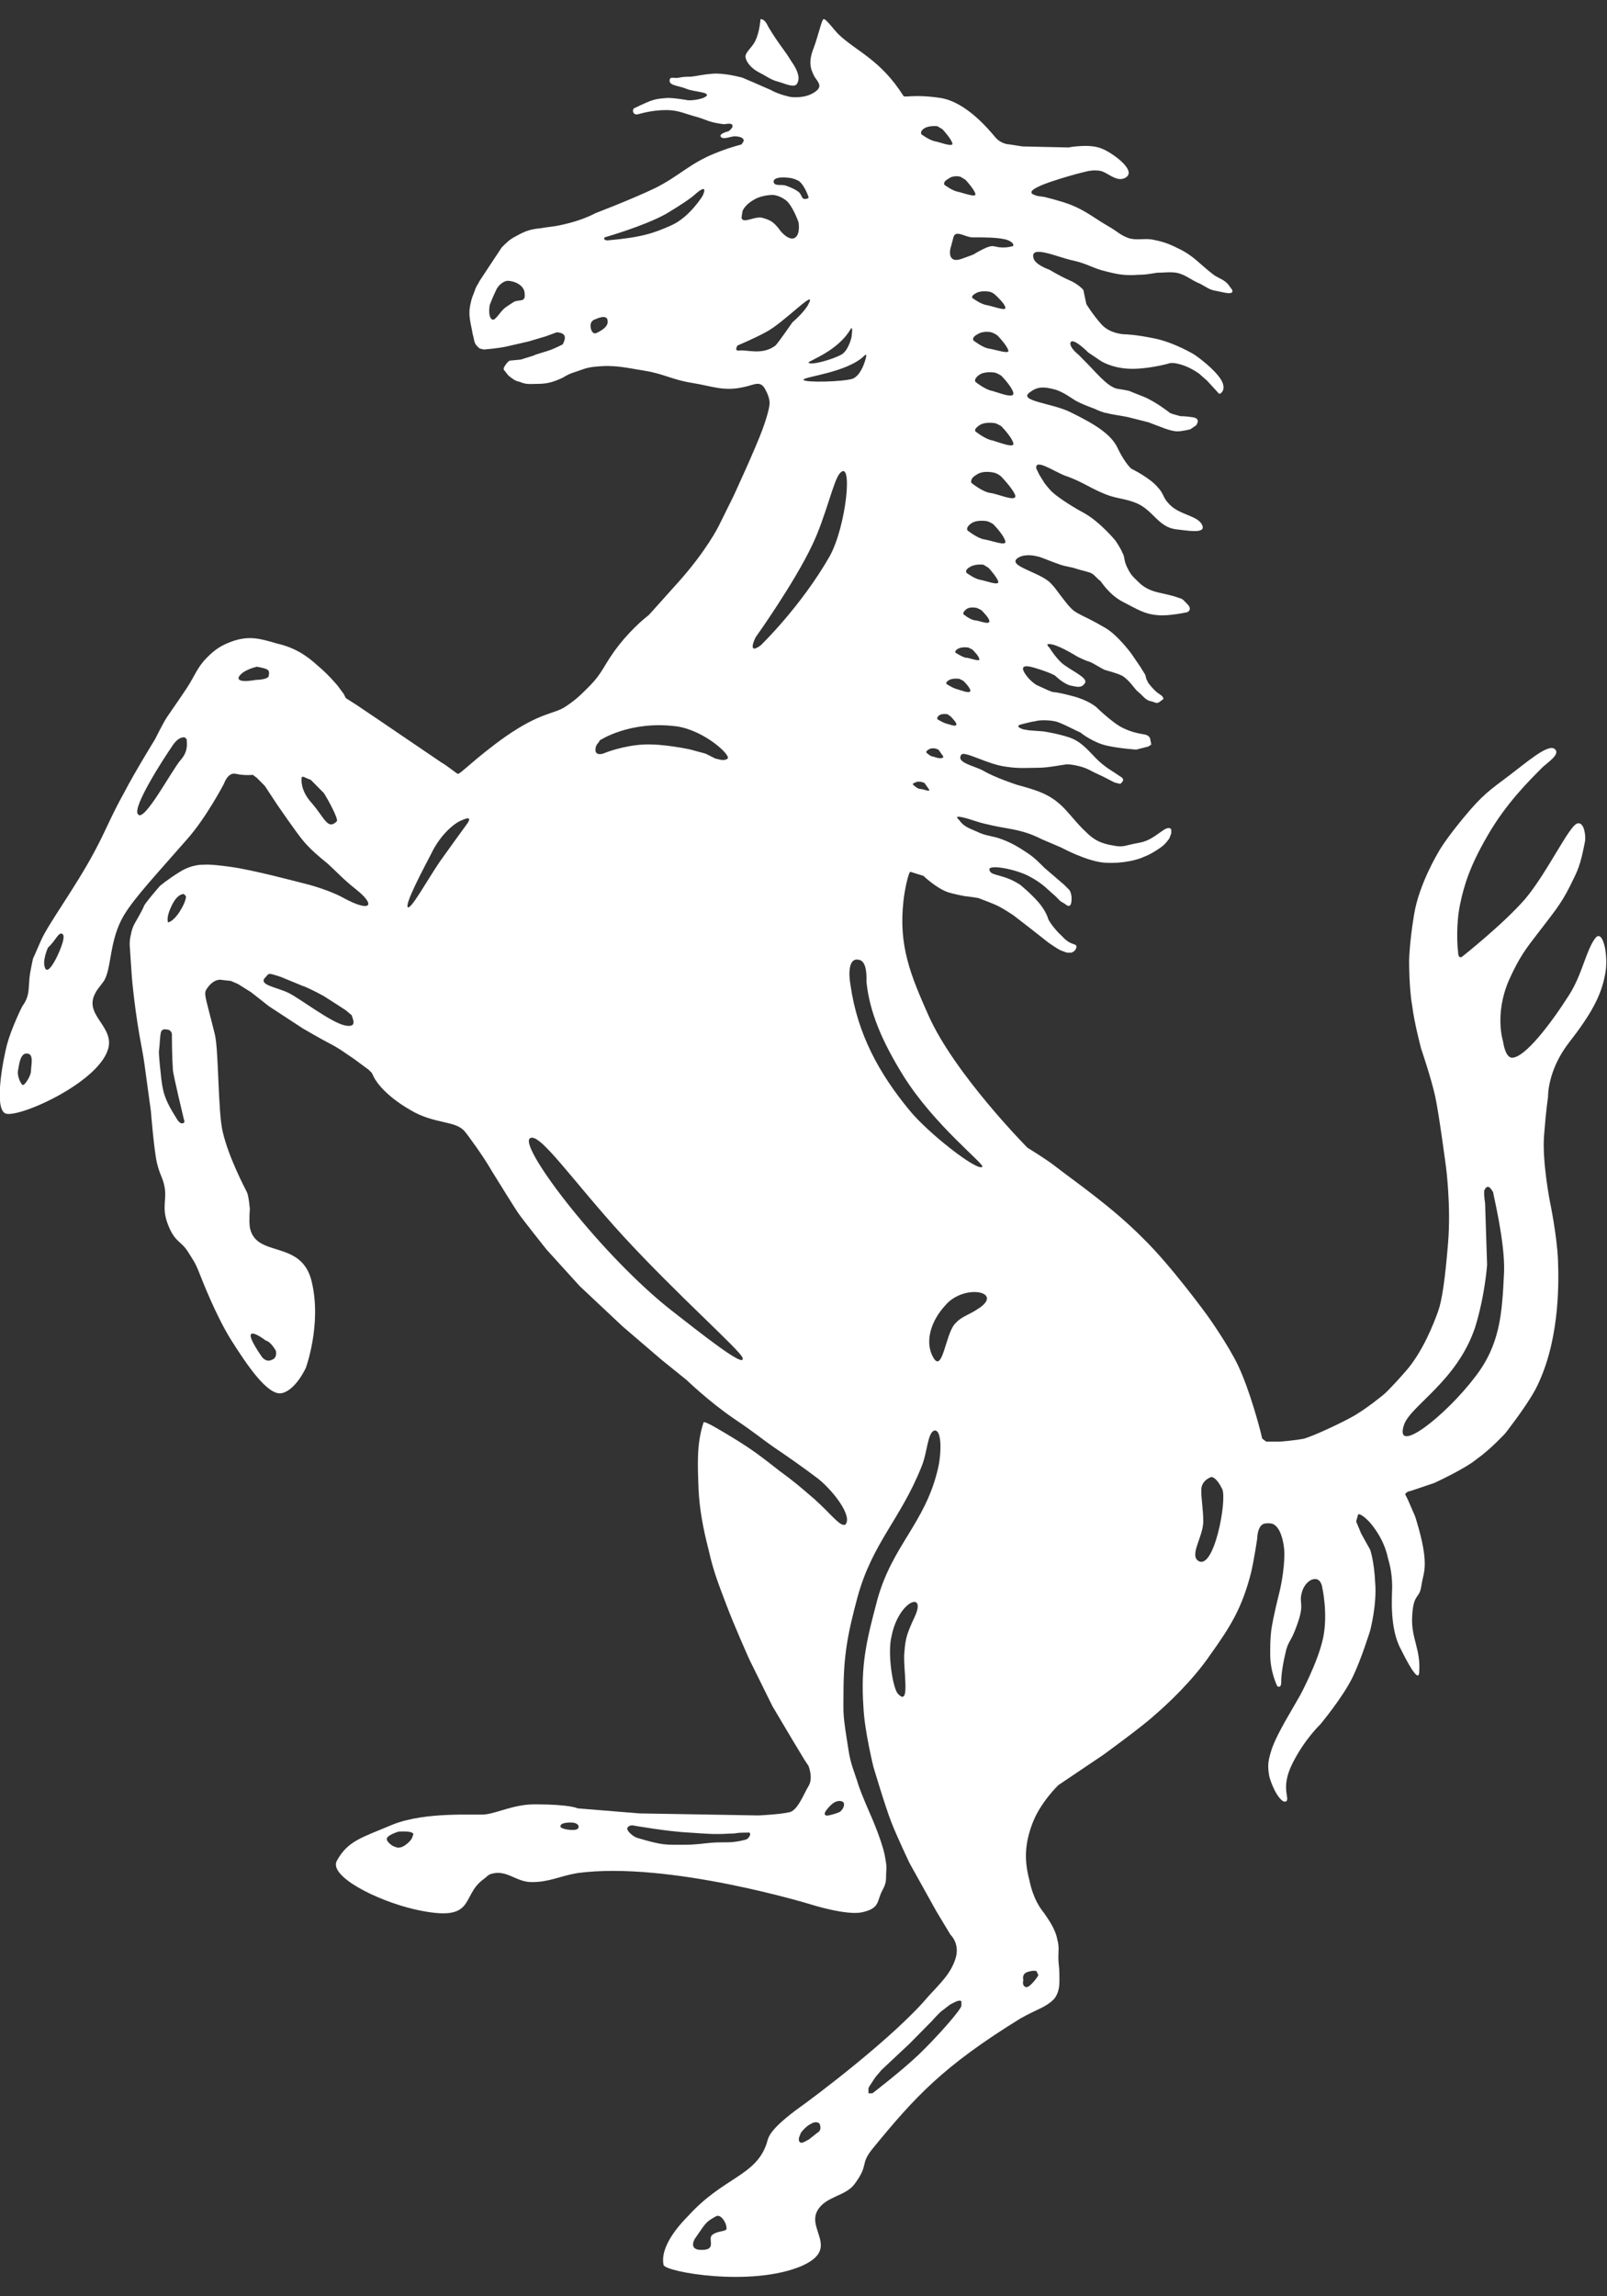 <svg width="42" height="60" viewBox="0 0 42 60" fill="none" xmlns="http://www.w3.org/2000/svg">
<rect x="0" y="0" width="42" height="60" fill="#333333" stroke="none"/>
<g clip-path="url(#clip0_5413_595)">
<path d="M19.851 1.899C20.06 2.005 20.138 2.084 20.347 2.137C20.53 2.189 20.791 2.321 20.843 2.163C20.922 2.005 20.817 1.794 20.687 1.609C20.478 1.266 20.373 1.186 20.086 0.711C20.034 0.606 19.981 0.5 19.877 0.5C19.877 0.5 19.851 0.843 19.746 1.054C19.668 1.239 19.459 1.371 19.485 1.503C19.511 1.635 19.642 1.794 19.851 1.899Z" fill="white"/>
<path d="M41.687 24.522C41.452 24.839 41.347 25.473 41.008 26.001C40.538 26.74 39.858 27.637 39.519 27.637C39.336 27.637 39.284 27.215 39.284 27.215C39.284 27.215 39.049 26.502 39.44 25.605C39.728 24.971 39.885 24.786 40.25 24.311C40.59 23.863 40.799 23.625 41.034 23.15C41.243 22.727 41.295 22.648 41.425 21.988C41.452 21.83 41.399 21.487 41.243 21.513C41.034 21.513 40.459 22.78 39.858 23.493C39.284 24.153 38.213 24.998 38.213 24.998C38.213 24.998 38.108 25.077 38.108 24.866C38.082 24.681 38.056 24.126 38.161 23.625C38.265 23.123 38.422 22.622 38.866 21.856C39.362 20.985 39.989 20.378 40.302 20.061C40.433 19.929 40.825 19.692 40.616 19.559C40.433 19.454 39.885 19.929 39.467 20.246C38.944 20.642 38.761 20.747 38.239 21.381C37.717 22.015 37.586 22.279 37.586 22.279C37.586 22.279 37.09 23.097 36.959 23.889C36.828 24.681 36.828 25.13 36.828 25.13C36.828 25.13 36.828 25.842 36.907 26.265C36.959 26.713 37.142 27.4 37.142 27.4C37.142 27.4 37.403 28.165 37.508 28.64C37.612 29.116 37.795 30.515 37.795 30.515C37.795 30.515 37.925 31.518 37.847 32.468C37.769 33.419 37.69 33.973 37.586 34.263C37.481 34.554 37.194 35.319 36.724 35.847C36.28 36.349 36.175 36.428 36.175 36.428C36.175 36.428 35.705 36.824 35.314 37.035C34.922 37.246 34.347 37.51 34.086 37.59C33.825 37.642 33.459 37.669 33.433 37.669H33.093L32.989 37.59L32.937 37.378C32.937 37.378 32.675 36.349 32.362 35.689C32.101 35.135 31.552 34.369 31.552 34.369C31.552 34.369 30.612 33.075 29.881 32.363C29.045 31.518 28.105 30.884 27.53 30.436C27.321 30.277 26.851 29.987 26.851 29.987C26.851 29.987 24.944 28.06 24.265 26.529C23.795 25.473 23.482 24.707 23.612 23.546C23.638 23.282 23.743 22.78 23.795 22.78L24.134 22.886C24.161 22.912 24.474 23.203 24.761 23.308C24.918 23.361 25.205 23.414 25.205 23.414C25.205 23.414 25.44 23.44 25.571 23.466C25.702 23.519 25.937 23.599 26.093 23.678C26.25 23.757 26.485 23.915 26.485 23.915L26.929 24.258L27.399 24.628C27.399 24.628 27.661 24.813 27.739 24.839C27.817 24.866 27.87 24.892 27.896 24.892H28C28 24.892 28.105 24.866 28.131 24.76C28.157 24.628 28 24.734 27.765 24.47C27.504 24.232 27.399 24.021 27.399 24.021C27.399 24.021 27.347 23.81 27.138 23.572C26.929 23.334 26.668 23.123 26.668 23.123C26.668 23.123 26.485 22.991 26.224 22.912C25.963 22.833 25.884 22.833 25.858 22.727C25.832 22.622 26.172 22.674 26.172 22.674C26.172 22.674 26.564 22.727 26.877 22.886C27.19 23.044 27.373 23.229 27.373 23.229L27.582 23.414L27.713 23.546L27.843 23.625C27.843 23.625 27.974 23.757 28 23.572C28.026 23.414 27.974 23.282 27.948 23.255L27.817 23.123L27.295 22.674C27.138 22.516 27.034 22.411 26.877 22.305C26.72 22.199 26.485 22.041 26.198 21.935C25.937 21.83 25.78 21.856 25.519 21.724C25.336 21.645 25.179 21.592 25.075 21.434C25.049 21.407 24.918 21.302 25.153 21.355C25.388 21.407 25.545 21.487 25.806 21.539C26.224 21.645 26.485 21.645 26.877 21.777C27.034 21.83 27.243 21.935 27.243 21.935L27.739 22.147C27.739 22.147 28.418 22.516 28.888 22.543C29.358 22.569 29.75 22.463 29.907 22.384C30.064 22.331 30.351 22.147 30.429 22.067C30.508 21.988 30.56 21.909 30.56 21.909L30.612 21.777V21.671C30.482 21.513 30.22 21.935 29.802 22.015C29.358 22.094 29.384 22.147 29.097 22.094C28.784 22.041 28.601 21.962 28.366 21.724C27.948 21.328 27.791 20.959 27.243 20.721C27.008 20.616 26.59 20.51 26.59 20.51C26.59 20.51 26.015 20.325 25.702 20.14C25.467 20.008 24.97 19.929 25.127 19.718C25.205 19.612 25.832 19.982 26.302 20.035C26.642 20.087 26.877 20.061 27.138 20.061C27.399 20.061 27.765 19.982 27.817 19.982C27.87 19.956 28.078 19.982 28.261 20.035C28.444 20.087 28.549 20.167 28.732 20.246C28.914 20.325 29.123 20.457 29.175 20.457L29.28 20.483L29.332 20.431L29.358 20.378L29.332 20.325L29.254 20.272L29.097 20.167C29.097 20.167 28.862 20.035 28.653 19.823C28.444 19.612 28.261 19.375 27.948 19.269C27.634 19.164 27.269 19.111 27.269 19.111L26.903 19.084L26.746 19.058C26.746 19.058 26.485 18.979 26.694 18.926C26.903 18.873 27.008 18.847 27.06 18.847C27.086 18.82 27.452 18.794 27.661 18.873C27.87 18.952 28.209 19.137 28.235 19.137C28.261 19.164 28.575 19.401 28.914 19.48C29.254 19.559 29.698 19.586 29.698 19.586L29.907 19.533L30.011 19.507L30.09 19.454L30.064 19.322C30.064 19.322 30.064 19.216 29.907 19.19C29.75 19.164 29.437 19.111 29.149 18.9C28.862 18.688 28.653 18.477 28.653 18.477C28.653 18.477 28.444 18.292 28.026 18.187C27.634 18.081 27.504 18.081 27.504 18.081L27.373 18.028L27.086 17.896C27.086 17.896 26.955 17.817 26.851 17.685C26.746 17.553 26.59 17.316 27.034 17.448C27.478 17.58 27.582 17.659 27.582 17.659C27.582 17.659 27.817 17.896 28.026 17.923C28.157 17.949 28.261 17.976 28.34 17.87C28.47 17.738 28.105 17.58 27.843 17.395C27.634 17.263 27.425 16.92 27.425 16.92C27.425 16.92 27.269 16.788 27.504 16.84C27.739 16.893 28.157 17.157 28.157 17.157C28.157 17.157 28.366 17.263 28.47 17.289C28.549 17.316 28.758 17.448 28.862 17.5C28.94 17.527 29.175 17.58 29.332 17.659C29.541 17.791 29.646 18.002 29.75 18.081C29.855 18.16 29.933 18.292 30.064 18.319C30.194 18.345 30.22 18.398 30.299 18.345C30.377 18.292 30.403 18.266 30.403 18.266C30.403 18.266 30.429 18.213 30.299 18.134C30.168 18.055 30.011 17.844 30.011 17.844L29.959 17.738L29.933 17.633L29.802 17.421L29.567 17.078C29.567 17.078 29.202 16.576 28.862 16.392C28.549 16.207 28.314 16.101 28.314 16.101C28.314 16.101 28.157 16.022 28.078 15.969C27.948 15.864 27.896 15.785 27.791 15.653C27.661 15.494 27.608 15.389 27.452 15.23C27.164 14.94 26.276 14.781 26.616 14.57C26.799 14.465 27.034 14.518 27.138 14.544C27.243 14.57 27.478 14.676 27.713 14.755C27.87 14.808 27.974 14.808 28.131 14.861C28.288 14.914 28.47 14.94 28.549 14.993C28.627 15.046 28.705 15.151 28.758 15.177C28.784 15.204 28.993 15.547 29.358 15.732C29.724 15.917 29.907 16.049 30.273 16.075C30.56 16.101 31.03 15.996 31.03 15.996C31.03 15.996 31.161 15.943 31.056 15.811C30.925 15.679 30.925 15.653 30.821 15.626C30.403 15.468 30.064 15.521 29.75 15.204C29.62 15.072 29.567 15.046 29.463 14.834C29.358 14.623 29.411 14.57 29.332 14.438C29.28 14.306 29.149 14.121 29.149 14.121C29.149 14.121 28.758 13.646 28.34 13.409C27.896 13.171 27.582 12.934 27.53 12.881C27.452 12.828 27.295 12.617 27.295 12.617L27.164 12.406L27.086 12.247C27.034 11.957 27.556 12.326 27.843 12.432C28.314 12.59 28.549 12.802 29.019 12.96C29.28 13.039 29.437 13.039 29.698 13.145C30.142 13.33 30.273 13.778 30.743 13.831C31.004 13.857 31.526 13.963 31.422 13.726C31.317 13.462 30.795 13.462 30.534 13.145C30.403 13.013 30.403 12.881 30.273 12.749C30.064 12.485 29.567 12.247 29.567 12.247C29.567 12.247 29.411 12.115 29.228 11.746C29.071 11.376 28.679 11.112 27.974 10.769C27.504 10.531 26.564 10.479 26.929 10.241C27.138 10.083 27.321 10.109 27.608 10.188C27.896 10.294 28 10.426 28.235 10.531C28.47 10.637 28.575 10.663 28.627 10.69C28.679 10.716 28.862 10.795 28.94 10.795C28.993 10.822 29.384 10.874 29.489 10.901L30.011 11.033L30.429 11.191C30.429 11.191 30.638 11.271 30.769 11.271C30.899 11.271 31.108 11.218 31.108 11.218L31.265 11.112L31.291 11.059C31.291 11.059 31.37 10.927 31.161 10.901C30.978 10.874 30.873 10.874 30.847 10.874L30.664 10.822L30.586 10.795C30.586 10.795 30.22 10.505 29.907 10.373C29.567 10.241 29.515 10.215 29.515 10.215L29.384 10.188L29.228 10.162C29.228 10.162 29.097 10.162 28.888 9.977C28.679 9.792 28.601 9.687 28.418 9.502L28.183 9.264C28.183 9.264 27.974 9.106 27.974 8.974C28 8.763 28.444 9.211 28.444 9.211L28.758 9.423C28.758 9.423 29.019 9.607 29.489 9.634C29.959 9.66 30.534 9.502 30.534 9.502C30.534 9.502 30.612 9.449 30.873 9.528C31.134 9.607 31.343 9.766 31.343 9.766L31.552 9.951L31.866 10.294L31.918 10.267C31.944 10.241 32.075 10.109 31.84 9.819C31.605 9.528 31.213 9.264 31.213 9.264C31.213 9.264 30.69 8.947 30.168 8.842C29.646 8.736 29.411 8.736 29.411 8.736C29.411 8.736 29.019 8.736 28.784 8.472C28.549 8.208 28.392 7.944 28.392 7.944L28.314 7.575C28.314 7.575 28.183 7.416 27.922 7.311C27.687 7.205 27.425 7.047 27.425 7.047C27.425 7.047 27.034 6.915 27.008 6.73C26.929 6.387 27.661 6.73 28.052 6.809C28.418 6.888 28.575 7.02 28.94 7.1C29.254 7.179 29.437 7.205 29.776 7.179C29.959 7.179 30.064 7.152 30.246 7.126C30.429 7.126 30.56 7.1 30.743 7.126C31.004 7.179 31.108 7.311 31.37 7.416C31.526 7.496 31.605 7.575 31.788 7.601C31.944 7.628 32.258 7.733 32.205 7.575L32.127 7.469C31.996 7.284 31.84 7.284 31.683 7.152C31.343 6.888 31.187 6.677 30.795 6.492C30.534 6.36 30.377 6.308 30.09 6.255C29.881 6.228 29.724 6.281 29.515 6.228C29.28 6.149 29.202 6.044 28.967 5.912C28.601 5.7 28.392 5.516 28 5.357C27.739 5.252 27.295 5.146 27.295 5.146L27.112 5.12L27.034 5.093C26.668 4.961 27.687 4.671 28.157 4.539C28.392 4.486 28.496 4.433 28.732 4.46C28.94 4.486 29.175 4.777 29.411 4.645C29.75 4.46 29.019 3.958 28.784 3.879C28.47 3.747 27.922 3.853 27.922 3.853L26.72 3.826L26.381 3.773C26.381 3.773 26.172 3.773 26.015 3.589C25.858 3.404 25.258 2.665 24.578 2.559C23.873 2.454 23.664 2.559 23.612 2.506C23.011 1.556 22.384 1.345 21.914 0.896C21.784 0.764 21.575 0.474 21.523 0.5C21.47 0.526 21.392 0.922 21.261 1.266C21.105 1.662 21.209 1.846 21.288 2.005C21.392 2.163 21.523 2.269 21.261 2.427C21 2.586 20.661 2.533 20.661 2.533C20.661 2.533 20.373 2.48 20.138 2.348C19.903 2.242 19.407 2.031 19.407 2.031C19.407 2.031 18.937 1.899 18.623 1.926C18.31 1.952 18.284 1.978 18.049 2.005C17.918 2.005 17.866 2.005 17.735 2.031C17.631 2.058 17.5 1.978 17.5 2.11C17.5 2.242 17.761 2.242 17.944 2.322C18.127 2.401 18.545 2.401 18.467 2.506C18.362 2.612 17.97 2.638 17.944 2.612C17.918 2.612 17.657 2.559 17.448 2.559C17.108 2.586 17.082 2.586 16.586 2.823C16.508 2.849 16.534 3.034 16.69 2.981C16.873 2.929 17.134 2.876 17.422 2.876C17.735 2.876 17.918 2.981 18.232 3.061C18.493 3.14 18.519 3.193 18.911 3.245C18.989 3.245 19.146 3.193 19.146 3.298C19.146 3.351 19.041 3.43 19.041 3.43C19.041 3.43 18.806 3.483 18.832 3.562C18.884 3.668 19.093 3.562 19.198 3.562C19.302 3.562 19.459 3.589 19.433 3.694L19.381 3.773C19.093 3.853 18.937 3.905 18.675 4.011C18.023 4.275 17.761 4.592 17.134 4.909C16.534 5.199 15.567 5.568 15.567 5.568C15.567 5.568 15.28 5.727 14.862 5.832C14.444 5.938 14.418 5.912 14.131 5.964C13.843 5.991 13.713 6.044 13.478 6.176C13.321 6.255 13.243 6.334 13.112 6.466L12.746 7.02L12.537 7.337C12.485 7.443 12.433 7.496 12.407 7.601C12.355 7.733 12.329 7.786 12.302 7.918C12.224 8.235 12.302 8.419 12.355 8.736C12.381 8.815 12.381 8.868 12.407 8.947C12.433 9.027 12.537 9.106 12.537 9.106L12.642 9.132C12.642 9.132 13.008 9.106 13.243 9.053C13.478 9 13.817 8.921 13.817 8.921L14.261 8.789L14.549 8.683C14.549 8.683 14.732 8.683 14.758 8.789C14.784 8.868 14.705 9 14.705 9C14.705 9 14.549 9.079 14.418 9.132C14.287 9.185 13.974 9.264 13.948 9.291L13.608 9.396L13.321 9.423C13.321 9.423 13.269 9.449 13.217 9.528C13.164 9.607 13.164 9.607 13.164 9.66C13.217 9.713 13.243 9.766 13.295 9.819C13.399 9.898 13.452 9.951 13.582 9.977C13.765 10.056 13.87 10.03 14.052 10.03C14.314 10.03 14.47 9.977 14.705 9.871C14.914 9.739 14.993 9.739 15.28 9.634C15.358 9.607 15.515 9.581 15.567 9.581C16.064 9.528 16.351 9.607 16.847 9.687C17.343 9.766 17.578 9.924 18.075 10.003C18.597 10.083 18.911 10.241 19.459 10.109C19.72 10.056 19.877 9.924 20.008 10.188C20.138 10.426 20.112 10.558 20.112 10.558C20.112 10.558 20.112 10.716 19.929 11.218C19.746 11.719 19.172 12.96 19.172 12.96L18.78 13.752C18.78 13.752 18.467 14.386 17.735 15.204C17.004 16.022 16.952 16.075 16.952 16.075C16.952 16.075 16.56 16.365 16.168 16.867C15.776 17.369 15.776 17.553 15.411 17.923C15.175 18.16 15.045 18.292 14.758 18.477C14.47 18.662 14.131 18.609 13.217 19.243C12.433 19.797 12.015 20.246 11.963 20.22C11.911 20.193 11.649 19.982 11.545 19.929C11.467 19.876 9.952 18.847 9.952 18.847L9.325 18.424L9.037 18.24L8.985 18.134L8.829 17.923C8.829 17.923 8.593 17.633 8.306 17.395C8.019 17.131 7.705 16.92 7.235 16.814C6.791 16.682 6.504 16.603 6.06 16.761C5.773 16.867 5.616 16.973 5.407 17.184C5.146 17.448 5.093 17.659 4.884 17.976C4.676 18.292 4.467 18.583 4.362 18.741C4.258 18.9 4.049 19.322 4.049 19.322C4.049 19.322 3.526 20.167 3.239 20.721C2.899 21.328 2.769 21.698 2.455 22.279C1.959 23.203 1.254 24.153 1.071 24.575C0.888 24.998 0.862 25.05 0.862 25.05C0.862 25.05 0.81 25.288 0.784 25.446C0.758 25.605 0.758 25.869 0.731 25.974C0.705 26.106 0.627 26.238 0.601 26.265C0.575 26.291 0.287 26.898 0.183 27.294C0.079 27.69 -0.157 28.931 0.131 29.089C0.418 29.248 2.534 28.324 2.821 27.426C3.004 26.845 2.246 26.555 2.455 26.027C2.534 25.842 2.586 25.816 2.717 25.631C2.926 25.288 2.847 24.575 3.239 23.915C3.526 23.44 4.101 22.833 4.884 21.935C5.381 21.381 5.851 20.483 5.851 20.483C5.851 20.483 5.955 20.167 6.164 20.22C6.399 20.272 6.608 20.246 6.608 20.246L6.713 20.325L6.922 20.536L7.235 21.011C7.235 21.011 7.758 21.777 7.94 21.988C8.123 22.199 8.306 22.358 8.567 22.569C8.855 22.833 8.959 22.965 9.325 23.255C9.847 23.678 9.664 23.836 8.985 23.466C8.75 23.334 8.384 23.203 8.097 23.123C7.784 23.044 6.608 22.727 6.008 22.648C5.433 22.569 5.329 22.595 5.329 22.595C5.329 22.595 5.041 22.569 4.702 22.78C4.362 22.991 4.179 23.15 4.179 23.15C4.179 23.15 3.787 23.599 3.761 23.678C3.735 23.757 3.552 24.074 3.552 24.074C3.552 24.074 3.448 24.232 3.422 24.417C3.37 24.602 3.396 24.786 3.396 24.786L3.422 25.182L3.448 25.552C3.448 25.552 3.526 26.476 3.709 27.4C3.761 27.664 3.814 28.086 3.814 28.086L3.944 29.037C3.944 29.037 4.023 30.04 4.101 30.383C4.179 30.7 4.231 30.726 4.284 30.937C4.388 31.333 4.205 31.518 4.388 31.993C4.571 32.468 4.728 32.416 4.911 32.706C5.041 32.917 5.093 32.97 5.198 33.234C5.302 33.498 5.642 34.369 6.034 35.002C6.452 35.663 7 36.481 7.366 36.402C7.731 36.322 7.993 35.742 7.993 35.742C7.993 35.742 8.411 34.606 8.149 33.498C7.888 32.363 6.687 32.891 6.53 32.072C6.504 31.887 6.53 31.597 6.53 31.597C6.53 31.597 6.504 31.254 6.452 31.148C6.399 31.043 5.981 30.251 5.825 29.591C5.694 29.089 5.72 27.479 5.616 27.03C5.329 25.869 5.302 25.974 5.459 25.763C5.642 25.552 5.799 25.605 5.799 25.605L6.034 25.631L6.217 25.71C6.217 25.71 6.426 25.842 6.556 25.922C6.661 26.001 7.026 26.291 7.026 26.291L7.914 26.872C7.914 26.872 8.411 27.162 8.62 27.268C8.829 27.373 9.011 27.505 9.011 27.505L9.246 27.664L9.638 27.954L9.717 28.033L9.769 28.139C9.769 28.139 9.952 28.561 10.735 29.01C11.362 29.38 11.911 29.274 12.146 29.564C12.198 29.617 12.642 30.224 12.851 30.594C13.112 31.016 13.425 31.518 13.53 31.676C13.634 31.835 14.287 32.653 14.287 32.653L15.149 33.603L16.273 34.659L17.291 35.531L17.944 36.058C17.944 36.058 18.519 36.613 19.172 37.062C19.799 37.484 19.825 37.537 20.243 37.827C20.556 38.038 20.974 38.329 21.392 38.645C21.81 38.989 22.28 39.622 22.097 39.833C21.967 39.913 21.732 39.569 21.288 39.173C20.922 38.857 20.739 38.698 20.373 38.434C19.903 38.065 19.668 37.88 19.146 37.563C18.884 37.405 18.414 37.114 18.388 37.167C18.205 37.721 18.232 38.249 18.258 38.936C18.284 39.411 18.362 39.886 18.519 40.493C18.649 41.074 18.78 41.391 18.989 41.945C19.198 42.5 19.59 43.371 19.59 43.371L20.19 44.585L20.739 45.509L21.026 45.984L21.131 46.142C21.131 46.142 21.261 46.459 21.131 46.67C21 46.882 20.843 47.331 20.608 47.357C20.373 47.41 19.825 47.436 19.825 47.436L16.717 47.383L15.097 47.251C15.097 47.251 14.914 47.146 13.974 47.146C13.425 47.146 12.982 47.383 12.668 47.41C12.407 47.436 11.127 47.331 10.265 47.674C9.455 48.017 9.09 48.096 8.802 48.624C8.593 49.02 9.821 49.654 10.84 49.891C12.485 50.261 12.015 49.548 12.642 49.099C12.72 49.046 12.746 48.993 12.825 48.967C13.243 48.835 13.478 49.178 13.896 49.178C14.366 49.178 14.627 49.02 15.097 48.941C17.474 48.624 21.183 49.759 21.183 49.759C21.183 49.759 22.097 50.05 22.515 49.97C23.011 49.865 22.907 49.68 23.064 49.389C23.194 49.152 23.142 49.099 23.168 48.835C23.168 48.677 23.142 48.598 23.116 48.439C23.011 47.99 22.724 47.357 22.724 47.357C22.724 47.357 22.515 46.882 22.437 46.644C22.332 46.301 22.228 46.09 22.175 45.72C22.019 44.743 22.045 44.823 22.045 44.268C22.045 43.265 22.149 42.711 22.411 41.734C22.802 40.309 23.534 39.701 24.082 38.329C24.239 37.959 24.239 37.431 24.422 37.378C24.631 37.352 24.605 38.038 24.5 38.434C24.161 39.807 23.325 40.388 22.933 41.787C22.646 42.869 22.489 43.503 22.567 44.611C22.593 45.219 22.828 46.169 22.828 46.169C22.828 46.169 23.142 47.225 23.299 47.621C23.455 48.017 23.769 48.677 23.769 48.677L24.474 49.944L24.84 50.551C24.84 50.551 25.101 50.789 24.97 51.185C24.84 51.581 24.578 51.818 24.265 52.161C23.377 53.217 21.314 54.775 20.791 55.144C20.06 55.699 20.086 55.857 20.034 56.016C19.746 56.86 18.911 56.887 17.996 57.89C17.788 58.101 17.239 58.682 17.343 59.183C17.396 59.368 19.642 59.764 20.948 59.21C21.967 58.761 21.078 58.259 21.366 57.758C21.575 57.388 22.097 57.388 22.332 57.071C22.724 56.543 22.463 56.57 22.802 56.148C23.925 54.775 24.657 53.983 26.668 52.742C26.851 52.636 27.19 52.478 27.19 52.478C27.19 52.478 27.478 52.346 27.582 52.188C27.713 51.977 27.687 51.792 27.687 51.554C27.687 51.396 27.661 51.317 27.661 51.158C27.661 50.973 27.687 50.868 27.634 50.683C27.582 50.393 27.399 50.155 27.295 49.997C27.19 49.865 27.008 49.627 26.903 49.126C26.773 48.624 26.773 48.202 26.982 47.647C27.19 47.093 27.661 46.644 27.661 46.644L28.836 45.852C28.836 45.852 29.855 45.113 30.168 44.823C30.508 44.532 31.161 43.925 31.631 43.239C32.179 42.473 32.467 41.998 32.702 41.074C32.78 40.731 32.858 40.203 32.858 40.203C32.858 40.203 32.858 39.833 33.067 39.807C33.276 39.781 33.328 39.86 33.328 39.86C33.328 39.86 33.511 39.965 33.564 40.493C33.59 41.021 33.433 41.628 33.433 41.628C33.433 41.628 33.276 42.236 33.224 42.605C33.198 42.843 33.198 42.975 33.198 43.239C33.198 43.688 33.381 44.057 33.381 44.057C33.381 44.057 33.485 44.136 33.485 43.952C33.485 43.74 33.538 43.423 33.616 43.107C33.694 42.843 33.746 42.896 33.903 42.447C34.112 41.866 33.929 41.919 34.034 41.576C34.086 41.417 34.217 41.259 34.373 41.259C34.53 41.259 34.556 41.47 34.556 41.47C34.556 41.47 34.713 42.156 34.582 42.79C34.452 43.423 33.981 44.295 33.981 44.295L33.616 44.928C33.616 44.928 33.355 45.377 33.25 45.667C33.146 45.984 33.12 46.116 33.172 46.407C33.25 46.723 33.485 47.146 33.616 47.066C33.72 46.987 33.459 46.723 33.773 46.09C34.086 45.456 34.504 45.06 34.504 45.06C34.504 45.06 35.078 44.374 35.34 43.846C35.575 43.371 35.81 42.605 35.81 42.605C35.81 42.605 35.993 41.919 35.94 41.338C35.914 40.784 35.81 40.493 35.81 40.493L35.575 40.071L35.444 39.754L35.496 39.569C35.549 39.543 35.731 39.675 35.888 39.886C36.045 40.097 36.202 40.361 36.28 40.731C36.358 40.995 36.385 41.233 36.385 41.47C36.385 41.681 36.306 42.552 36.62 43.107C36.75 43.371 37.064 43.978 37.09 43.714C37.142 43.107 36.881 42.816 36.907 42.262C36.933 41.628 37.09 41.787 37.142 41.47C37.194 41.127 37.273 41.048 37.22 40.599C37.168 40.176 36.985 39.622 36.985 39.622L36.802 39.2L36.724 39.041C36.724 39.041 36.776 38.962 36.855 38.962L37.481 38.751C37.481 38.751 38.291 38.382 38.605 38.117C38.944 37.88 39.336 37.458 39.336 37.458C39.336 37.458 39.858 36.798 40.12 36.322C40.746 35.135 40.746 33.63 40.72 32.943C40.694 32.283 40.511 31.412 40.511 31.412C40.511 31.412 40.302 30.356 40.355 29.67C40.407 28.984 40.459 28.667 40.459 28.667C40.459 28.667 40.433 27.981 41.008 27.241C41.582 26.502 41.843 26.027 41.948 25.473C42.052 24.998 41.896 24.232 41.687 24.522ZM24.396 19.771C24.317 19.771 24.213 19.665 24.213 19.665C24.213 19.665 24.187 19.639 24.265 19.586C24.343 19.533 24.448 19.559 24.448 19.559L24.526 19.586L24.657 19.771C24.631 19.85 24.474 19.797 24.396 19.771ZM24.709 18.9C24.631 18.873 24.5 18.794 24.5 18.794C24.5 18.794 24.474 18.741 24.552 18.688C24.631 18.636 24.761 18.662 24.761 18.662L24.84 18.715C24.866 18.741 24.996 18.873 24.996 18.926C24.996 19.005 24.814 18.926 24.709 18.9ZM24.996 18.002C24.892 17.976 24.735 17.87 24.735 17.87C24.735 17.87 24.709 17.817 24.814 17.765C24.918 17.712 25.075 17.738 25.075 17.738L25.179 17.791C25.232 17.844 25.362 17.976 25.362 18.055C25.336 18.134 25.101 18.029 24.996 18.002ZM25.232 17.184C25.127 17.157 24.97 17.052 24.97 17.052C24.97 17.052 24.944 16.999 25.049 16.946C25.153 16.893 25.31 16.92 25.31 16.92L25.414 16.973C25.467 17.025 25.597 17.157 25.597 17.236C25.571 17.289 25.336 17.184 25.232 17.184ZM25.467 16.207C25.336 16.181 25.179 16.049 25.179 16.049C25.179 16.049 25.153 15.996 25.258 15.917C25.362 15.837 25.545 15.89 25.545 15.89L25.649 15.943C25.702 15.996 25.858 16.154 25.858 16.233C25.858 16.339 25.571 16.207 25.467 16.207ZM25.623 15.151C25.467 15.125 25.258 14.966 25.258 14.966C25.258 14.966 25.205 14.887 25.362 14.808C25.493 14.729 25.702 14.755 25.702 14.755L25.832 14.834C25.884 14.887 26.067 15.098 26.093 15.204C26.093 15.309 25.78 15.177 25.623 15.151ZM25.728 14.095C25.545 14.069 25.284 13.857 25.284 13.857C25.284 13.857 25.232 13.778 25.388 13.673C25.545 13.567 25.806 13.62 25.806 13.62C25.806 13.62 25.884 13.646 25.963 13.699C26.041 13.778 26.25 14.016 26.276 14.148C26.302 14.28 25.911 14.121 25.728 14.095ZM25.884 12.881C25.675 12.854 25.388 12.617 25.388 12.617C25.388 12.617 25.336 12.511 25.519 12.406C25.702 12.274 25.989 12.353 25.989 12.353C25.989 12.353 26.093 12.379 26.172 12.458C26.25 12.538 26.511 12.828 26.538 12.96C26.538 13.118 26.093 12.907 25.884 12.881ZM25.78 7.971C25.623 7.944 25.414 7.786 25.414 7.786C25.414 7.786 25.362 7.733 25.519 7.654C25.675 7.575 25.884 7.628 25.884 7.628C25.884 7.628 25.963 7.654 26.015 7.707C26.067 7.76 26.276 7.944 26.276 8.05C26.276 8.129 25.937 7.997 25.78 7.971ZM26.355 9.159C26.381 9.264 26.015 9.132 25.832 9.106C25.675 9.079 25.44 8.895 25.44 8.895C25.44 8.895 25.388 8.815 25.545 8.736C25.702 8.631 25.911 8.683 25.911 8.683C25.911 8.683 25.989 8.71 26.067 8.763C26.146 8.842 26.328 9.053 26.355 9.159ZM25.597 11.112C25.754 11.007 26.015 11.059 26.015 11.059C26.015 11.059 26.093 11.086 26.172 11.139C26.25 11.218 26.459 11.455 26.485 11.587C26.511 11.719 26.12 11.561 25.937 11.508C25.754 11.482 25.493 11.271 25.493 11.271C25.493 11.271 25.44 11.218 25.597 11.112ZM25.937 10.215C25.754 10.188 25.493 9.977 25.493 9.977C25.493 9.977 25.44 9.898 25.597 9.792C25.754 9.687 26.015 9.739 26.015 9.739C26.015 9.739 26.093 9.766 26.172 9.819C26.25 9.898 26.459 10.135 26.485 10.267C26.511 10.426 26.12 10.267 25.937 10.215ZM26.276 6.255C26.485 6.308 26.538 6.44 26.433 6.44C26.328 6.466 26.276 6.466 26.198 6.466C25.963 6.466 25.989 6.36 25.675 6.519C25.362 6.677 25.597 6.598 25.153 6.756C24.735 6.915 24.84 6.492 24.84 6.492C24.84 6.492 24.866 6.413 24.918 6.202C24.97 5.991 25.232 6.202 25.414 6.202C25.754 6.202 26.041 6.202 26.276 6.255ZM25.101 4.618L25.232 4.697C25.284 4.75 25.467 4.961 25.493 5.067C25.519 5.173 25.179 5.041 25.049 5.014C24.892 4.988 24.683 4.829 24.683 4.829C24.683 4.829 24.631 4.75 24.788 4.671C24.918 4.565 25.101 4.618 25.101 4.618ZM24.161 3.351C24.291 3.272 24.5 3.298 24.5 3.298L24.631 3.377C24.683 3.43 24.866 3.641 24.892 3.747C24.918 3.853 24.578 3.721 24.448 3.694C24.291 3.668 24.082 3.509 24.082 3.509C24.082 3.509 24.03 3.43 24.161 3.351ZM23.899 20.457C23.978 20.404 24.082 20.431 24.082 20.431L24.161 20.457L24.291 20.642C24.291 20.695 24.134 20.616 24.056 20.616C23.978 20.616 23.873 20.51 23.873 20.51C23.873 20.51 23.821 20.483 23.899 20.457ZM13.425 7.892C13.347 7.944 13.295 7.971 13.19 8.05C13.06 8.156 12.929 8.419 12.851 8.34C12.746 8.261 12.799 7.971 12.799 7.971C12.799 7.971 12.877 7.76 12.982 7.548C13.112 7.337 13.269 7.337 13.269 7.337C13.425 7.337 13.713 7.443 13.713 7.68C13.739 7.918 13.556 7.812 13.425 7.892ZM15.567 8.71C15.567 8.71 15.463 8.736 15.437 8.551C15.411 8.367 15.567 8.34 15.567 8.34C15.567 8.34 15.881 8.182 15.881 8.393C15.907 8.578 15.567 8.71 15.567 8.71ZM18.362 5.12C18.362 5.12 18.023 5.674 17.552 5.885C17.082 6.096 16.769 6.202 15.881 6.281C15.75 6.281 15.802 6.202 15.802 6.202C15.802 6.202 16.821 5.912 17.396 5.595C17.709 5.41 18.075 5.173 18.179 5.067C18.545 4.75 18.362 5.12 18.362 5.12ZM0.81 27.981C0.81 28.113 0.653 28.35 0.601 28.35C0.549 28.35 0.444 28.113 0.47 27.981C0.496 27.849 0.523 27.479 0.731 27.532C0.888 27.558 0.81 27.849 0.81 27.981ZM1.489 24.998C1.489 24.998 1.254 25.499 1.176 25.288C1.097 25.103 1.254 24.76 1.254 24.76C1.463 24.575 1.541 24.311 1.646 24.417C1.724 24.522 1.489 24.998 1.489 24.998ZM4.728 19.85C4.493 20.114 3.761 21.513 3.605 21.275C3.448 21.091 4.31 19.771 4.493 19.507C4.676 19.216 4.832 19.269 4.832 19.269L4.884 19.322C4.858 19.322 4.963 19.586 4.728 19.85ZM6.687 17.765C6.687 17.765 6.164 17.87 6.243 17.685C6.347 17.5 6.713 17.421 6.713 17.421C7 17.474 7.052 17.5 7.026 17.633C7.052 17.765 6.687 17.765 6.687 17.765ZM8.802 21.46C8.567 21.698 8.489 21.381 8.149 20.985C7.81 20.616 7.888 20.299 7.888 20.299H7.94L7.993 20.325L8.123 20.378L8.202 20.457L8.463 20.721C8.567 20.88 8.855 21.407 8.802 21.46ZM4.754 29.353C4.676 29.353 4.597 29.195 4.597 29.195C4.597 29.195 4.388 28.878 4.31 28.64C4.231 28.429 4.205 28.086 4.205 28.086C4.205 28.086 4.153 27.637 4.153 27.479C4.179 27.268 4.179 27.083 4.205 26.977C4.231 26.872 4.336 26.898 4.336 26.898C4.493 26.898 4.493 27.03 4.493 27.03V27.109C4.493 27.109 4.493 27.585 4.519 27.954C4.519 28.06 4.806 29.248 4.806 29.248C4.806 29.248 4.858 29.353 4.754 29.353ZM4.702 23.81C4.519 24.1 4.388 24.1 4.388 24.1C4.388 24.074 4.336 23.968 4.493 23.651C4.649 23.334 4.806 23.361 4.806 23.361L4.858 23.414C4.858 23.414 4.884 23.519 4.702 23.81ZM6.556 34.87C6.608 34.765 6.948 35.029 6.948 35.029C7.079 35.055 7.209 35.293 7.209 35.293C7.209 35.293 7.261 35.478 7.105 35.531C6.948 35.61 6.843 35.451 6.843 35.451C6.843 35.451 6.504 34.976 6.556 34.87ZM9.011 26.793C8.646 26.713 7.862 26.106 7.549 25.948C7.235 25.79 6.713 25.737 6.948 25.526C6.974 25.499 7 25.446 7.052 25.446C7.105 25.446 7.34 25.526 7.34 25.526L7.914 25.763C7.94 25.763 8.228 25.895 8.463 26.027C8.672 26.159 9.037 26.397 9.037 26.397L9.194 26.529C9.194 26.581 9.377 26.872 9.011 26.793ZM12.198 21.539C12.198 21.539 11.754 22.147 11.493 22.516C11.153 23.018 10.735 23.783 10.657 23.704C10.579 23.625 11.023 22.78 11.258 22.331C11.519 21.777 11.911 21.487 12.067 21.434C12.407 21.275 12.198 21.539 12.198 21.539ZM10.787 47.964C10.787 47.964 10.787 48.07 10.605 48.202C10.422 48.334 10.343 48.254 10.317 48.254C10.291 48.254 10.108 48.149 10.108 48.043C10.134 47.938 10.422 47.858 10.422 47.858C10.918 47.832 10.787 47.964 10.787 47.964ZM14.836 47.806C14.653 47.779 14.627 47.726 14.653 47.7C14.653 47.674 14.705 47.621 14.914 47.621C15.123 47.621 15.123 47.726 15.123 47.726C15.123 47.806 15.045 47.832 14.836 47.806ZM19.485 48.07C19.093 48.175 18.937 48.122 18.597 48.149C18.31 48.175 18.179 48.202 17.892 48.202C17.396 48.202 17.343 48.228 16.638 48.017C16.508 47.964 16.351 47.806 16.403 47.753C16.455 47.674 16.56 47.7 16.56 47.7C16.56 47.7 17.448 47.858 18.023 47.885C18.44 47.911 18.649 47.938 19.067 47.911C19.302 47.911 19.172 47.885 19.538 47.885C19.668 47.858 19.59 48.043 19.485 48.07ZM21.967 47.331C21.94 47.357 21.784 47.41 21.653 47.436C21.496 47.462 21.575 47.331 21.575 47.331C21.575 47.331 21.679 47.172 21.81 47.093C21.967 47.014 22.045 47.093 22.045 47.093C22.097 47.199 21.993 47.304 21.967 47.331ZM23.899 42.262C23.717 42.658 23.664 42.79 23.638 43.16C23.586 43.556 23.821 44.664 23.455 44.242C23.325 44.057 23.194 43.186 23.299 42.764C23.482 41.813 24.239 41.549 23.899 42.262ZM18.623 58.391C18.467 58.497 18.78 58.814 18.284 58.787C17.996 58.761 18.153 58.497 18.179 58.471L18.362 58.206C18.493 58.022 18.571 57.995 18.702 57.916C18.832 57.837 18.937 58.048 18.937 58.048C18.937 58.048 18.989 58.127 18.989 58.233C18.989 58.312 18.754 58.286 18.623 58.391ZM21.366 55.725L21.131 55.91C21.105 55.91 20.948 56.042 20.896 55.963C20.843 55.883 20.922 55.778 20.922 55.752C20.922 55.725 21.078 55.54 21.209 55.487C21.34 55.408 21.418 55.487 21.418 55.487C21.496 55.672 21.366 55.725 21.366 55.725ZM22.593 9.475C22.593 9.475 22.489 9.819 22.28 9.898C22.019 9.977 21.026 10.003 21 9.924C20.974 9.845 22.149 9.739 22.593 9.291C22.698 9.185 22.593 9.475 22.593 9.475ZM22.228 8.604C22.306 8.472 22.254 8.815 22.254 8.815C22.254 8.815 22.175 9.159 21.993 9.264C21.758 9.396 21.183 9.555 21.131 9.475C21.131 9.423 21.888 9.185 22.228 8.604ZM20.608 4.645C20.608 4.645 20.713 4.645 20.87 4.724C21.026 4.829 21.131 5.146 21.131 5.146C21.131 5.146 21.157 5.199 21.026 5.199C20.948 5.199 20.948 5.067 20.87 5.014C20.765 4.935 20.687 4.909 20.556 4.856C20.425 4.803 20.243 4.882 20.217 4.75C20.217 4.592 20.608 4.645 20.608 4.645ZM19.407 5.516C19.407 5.516 19.459 5.357 19.694 5.225C19.903 5.093 20.19 5.093 20.19 5.093C20.19 5.093 20.347 5.093 20.53 5.225C20.713 5.357 20.87 5.806 20.87 5.806C20.87 5.806 20.922 6.096 20.791 6.202C20.661 6.308 20.452 6.123 20.347 5.964C20.217 5.806 20.138 5.753 19.955 5.7C19.746 5.621 19.433 5.859 19.381 5.7C19.381 5.648 19.407 5.516 19.407 5.516ZM19.328 9.159C19.172 9.185 19.276 9.027 19.276 9.027C19.276 9.027 19.72 8.842 20.008 8.683C20.478 8.446 21.366 7.496 21.131 7.944C21.026 8.156 20.713 8.419 20.713 8.419C20.713 8.419 20.347 8.947 20.269 9.027C19.929 9.291 19.511 9.132 19.328 9.159ZM15.646 19.401L15.672 19.348C15.672 19.348 16.455 18.82 17.683 18.979C18.414 19.084 19.12 19.744 19.015 19.823C18.911 19.903 18.754 19.823 18.702 19.823L18.44 19.692L18.049 19.586C18.049 19.586 17.343 19.428 16.821 19.454C16.299 19.48 15.829 19.665 15.829 19.665C15.829 19.665 15.62 19.771 15.567 19.639C15.541 19.48 15.646 19.401 15.646 19.401ZM17.578 34.263C15.776 32.864 13.582 30.013 13.843 29.749C14.079 29.538 14.967 30.858 16.299 32.31C17.709 33.841 19.355 35.293 19.407 35.478C19.511 35.794 18.258 34.791 17.578 34.263ZM21.679 14.544C20.922 15.864 19.877 16.867 19.877 16.867C19.511 17.131 19.746 16.656 19.746 16.656C19.746 16.656 20.765 15.23 21.235 14.227C21.575 13.514 21.784 12.564 21.94 12.379C22.306 11.931 22.123 13.752 21.679 14.544ZM23.769 29.01C22.985 28.06 22.411 27.03 22.228 25.737C22.175 25.446 22.175 25.024 22.437 25.077C22.672 25.103 22.646 25.552 22.646 25.657C22.724 26.423 23.038 27.189 23.612 28.113C24.422 29.406 25.728 30.409 25.675 30.488C25.545 30.62 24.239 29.591 23.769 29.01ZM24.004 53.692C23.56 54.115 22.802 54.696 22.802 54.696H22.698V54.564L22.724 54.511L22.776 54.432L22.828 54.352L22.881 54.273L23.038 54.088L23.403 53.745L23.769 53.402L24.343 52.821C24.343 52.821 24.552 52.584 24.631 52.531C24.709 52.478 24.761 52.425 24.84 52.373C24.944 52.32 25.075 52.24 25.127 52.293V52.399C25.153 52.478 24.474 53.244 24.004 53.692ZM25.623 34.158C25.284 34.395 25.153 34.369 24.944 34.606C24.709 34.897 24.631 35.874 24.396 35.478C24.161 35.082 24.317 34.527 24.709 34.105C25.179 33.551 26.198 33.735 25.623 34.158ZM26.851 51.528C27.008 51.475 27.086 51.501 27.086 51.501L27.138 51.607C27.138 51.633 26.929 51.924 26.825 51.924C26.694 51.897 26.746 51.739 26.746 51.739C26.746 51.739 26.694 51.581 26.851 51.528ZM31.317 40.784C31.082 40.625 31.448 40.15 31.448 39.754C31.448 39.437 31.396 39.2 31.396 38.936C31.396 38.672 31.657 38.593 31.657 38.593C31.709 38.593 31.814 38.645 31.944 38.909C32.075 39.173 31.735 41.048 31.317 40.784ZM39.31 33.234C39.258 34.343 39.205 35.135 38.552 35.979C37.769 37.009 36.411 38.065 36.698 37.22C36.881 36.718 38.082 36.085 38.552 34.686C38.814 33.841 38.866 33.049 38.866 33.049L38.814 31.439C38.814 31.439 38.788 31.307 38.788 31.122C38.866 30.911 38.97 31.069 38.97 31.069L39.023 31.148C39.023 31.201 39.336 32.442 39.31 33.234Z" fill="white"/>
</g>
<defs>
<clipPath id="clip0_5413_595">
<rect width="42" height="59" fill="white" transform="translate(0 0.5)"/>
</clipPath>
</defs>
</svg>
